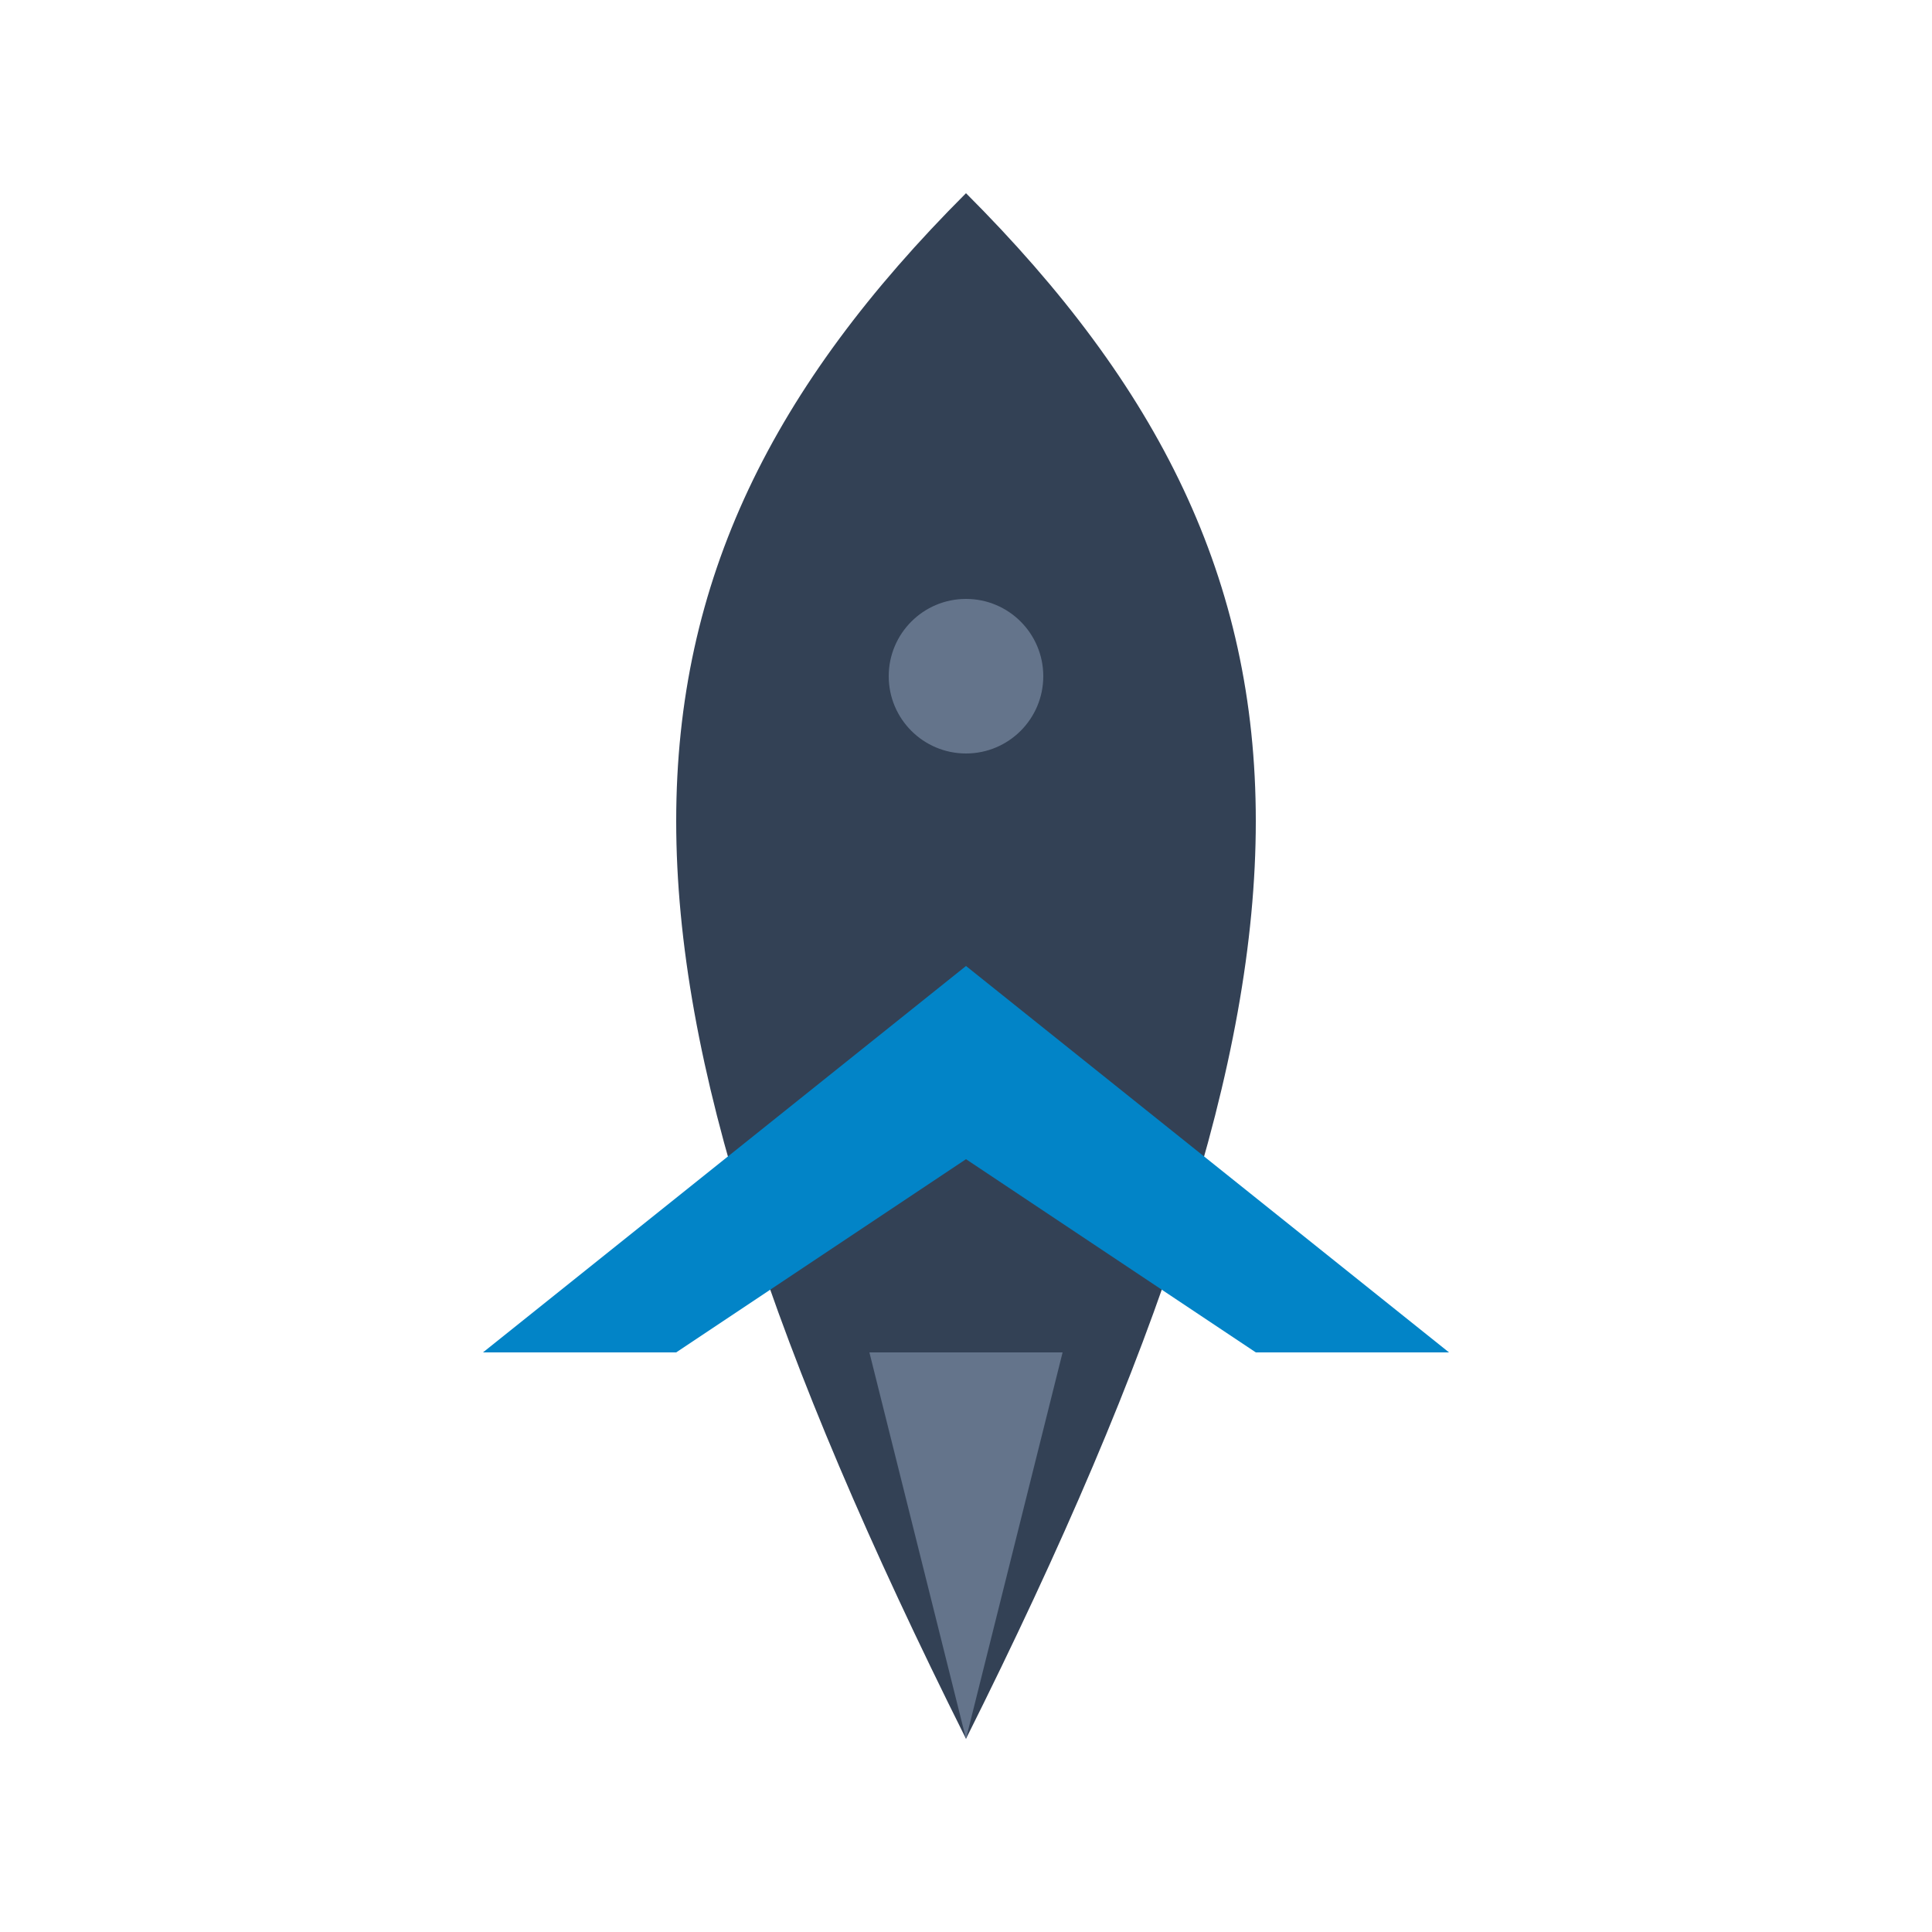 <svg xmlns="http://www.w3.org/2000/svg" viewBox="0 0 100 100">
<style>
        .primary { fill: #334155; }
        .secondary { fill: #0284C7; }
        .accent { fill: #64748B; }
        
        [data-theme="dark"] .primary { fill: #E2E8F0; }
        [data-theme="dark"] .secondary { fill: #38BDF8; }
        [data-theme="dark"] .accent { fill: #94A3B8; }
        
        .thrust {
          animation: thrust 0.6s infinite;
          transform-origin: 50% 70%;
        }
        
        @keyframes thrust {
          0%, 100% { transform: scaleY(1); }
          50% { transform: scaleY(0.8); }
        }
    </style>
    <path class="primary" d="M50,10 C70,30 70,50 50,90 C30,50 30,30 50,10" />
    <circle cx="50" cy="35" r="4" class="accent" />
    <path class="secondary" d="M50,50 L25,70 L35,70 L50,60" />
    <path class="secondary" d="M50,50 L75,70 L65,70 L50,60" />
    <path class="accent thrust" d="M45,70 L50,90 L55,70" />
</svg>

